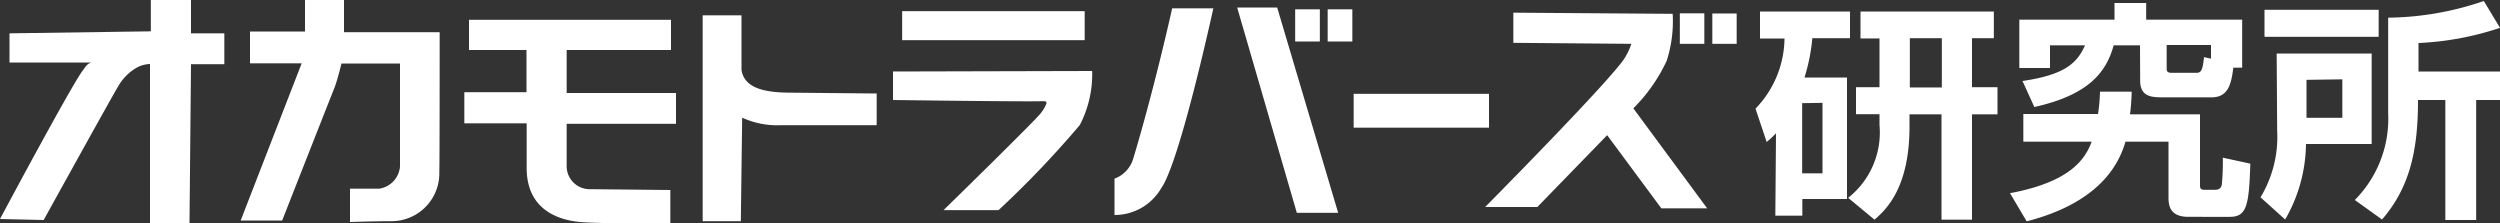<svg xmlns="http://www.w3.org/2000/svg" viewBox="0 0 150 13.4"><rect x="0" y="0" width="150" height="13.4" fill="#333333" stroke="none"/><defs><style>.cls-1{fill:#fff;}</style></defs><title>レイヤー 2</title><g id="レイヤー_2" data-name="レイヤー 2"><g id="レイヤー_1-2" data-name="レイヤー 1"><g id="レイヤー_2-2" data-name="レイヤー 2"><g id="レイヤー_1-2-2" data-name="レイヤー 1-2"><path class="cls-1" d="M106.56,8a6.89,6.89,0,0,1-.56.52l-.67-2a6.15,6.15,0,0,0,1.74-4.21H105.6V.69H111v1.6h-2.26a11.22,11.22,0,0,1-.47,2.36h2.55v7.29h-2.68v1h-1.62Zm1.57-1.81v4.21h1.22V6.17Zm4.64-3.88h-1.14V.69h8v1.6h-1.31V5.23h1.53V6.86h-1.53v6.32h-1.83V6.86h-1.92V7.6c0,3.7-1.43,5-2.1,5.58l-1.58-1.31a5,5,0,0,0,1.88-4.37V6.85h-1.41V5.23h1.41Zm1.82,2.94h1.92V2.29h-1.92Z"/><path class="cls-1" d="M127.9,5.5a12.44,12.44,0,0,1-.1,1.36H132v4.21c0,.22,0,.32.32.32h.57c.33,0,.39-.18.42-.32a14.44,14.44,0,0,0,.06-1.61l1.65.36c-.08,2.5-.21,3.19-1.23,3.19H131.3c-1.19,0-1.19-.79-1.19-1.22V8.5h-2.58c-.29.95-1.18,3.56-5.93,4.78l-1-1.69c3.67-.68,4.53-2.09,4.9-3.09h-4.1V6.84h4.48A10,10,0,0,0,126,5.5Zm.5-2.78h-1.58c-.46,1.69-1.6,3-4.76,3.7l-.71-1.56c2.43-.36,3.25-1,3.75-2.14H123V4.08h-1.84V1.18h5.71v-1h1.9v1h5.76V4.06H134c-.12.93-.28,1.78-1.3,1.78h-2.88c-.67,0-1.41,0-1.41-1ZM130,4.07c0,.16,0,.3.3.3h1.47c.28,0,.39-.11.47-.94l.42.09V2.7H130Z"/><path class="cls-1" d="M136.6,3.21h5.7V8.64h-3.94a9.26,9.26,0,0,1-1.25,4.53l-1.48-1.33a7,7,0,0,0,1-4Zm6.12-1h-6.85V.59h6.85Zm-4.33,2.58V7.07h2.15V4.76ZM150,1.67a17.75,17.75,0,0,1-4.89.91V4.29H150V6h-1.43v7.2h-1.85V6h-1.64c0,2.74-.38,5.13-2.16,7.17L141.29,12a6.93,6.93,0,0,0,2-5.21V1.06a18.14,18.14,0,0,0,5.74-1Z"/><path class="cls-1" d="M13.46,2h-2V0H9.05V1.88L.57,2V3.75H5.5c-.31.07-.39.31-.58.54C4.08,5.5,0,13.14,0,13.14l2.62.06s4.17-7.54,4.46-8A3,3,0,0,1,8.22,4.05,1.78,1.78,0,0,1,9,3.84v9.54h2.37l.09-9.53h2Z"/><path class="cls-1" d="M26.38,1.93H20.64V0H18.3V1.89H15V3.8H18.1l-3.66,9.43h2.49s2.94-7.48,3.12-7.92.44-1.5.44-1.5H24V10a1.47,1.47,0,0,1-1.24,1.32H21v2s1.48-.05,2.55-.05a2.87,2.87,0,0,0,2.81-2.93v-.07C26.38,9.94,26.38,1.93,26.38,1.93Z"/><path class="cls-1" d="M34,7.43h6.56V5.58H34V3h6.26V1.19H28.14V3h3.45V5.53H27.86V7.4H31.6v2.68c0,2.57,2,3.13,3.2,3.24s5.42.08,5.42.08v-2l-4.91-.05A1.38,1.38,0,0,1,34,10Z"/><path class="cls-1" d="M47.49,5.56c-1.45,0-2.82-.2-3-1.36V.92H42.16V13.27h2.29l.08-6.21a5.05,5.05,0,0,0,2.36.45H52.6V5.61Z"/><rect class="cls-1" x="81.22" y="5.63" width="8.12" height="2.03"/><path class="cls-1" d="M90.8.76V2.57l7.08.06a3.85,3.85,0,0,1-.41.87c-.88,1.37-8.36,8.92-8.36,8.92h3.13l4.19-4.31,3.25,4.39h2.75L98,6.5a9.92,9.92,0,0,0,2-2.85,7.71,7.71,0,0,0,.36-2.82Z"/><rect class="cls-1" x="100.79" y="0.8" width="1.47" height="1.83"/><rect class="cls-1" x="102.74" y="0.81" width="1.46" height="1.82"/><path class="cls-1" d="M70.33.5H72.8s-2,9.2-3.12,10.78a3.23,3.23,0,0,1-2.81,1.62V10.72A1.84,1.84,0,0,0,68,9.5C69.3,5.17,70.33.5,70.33.5Z"/><polygon class="cls-1" points="74.23 0.45 76.63 0.45 80.29 12.77 77.81 12.77 74.23 0.45"/><rect class="cls-1" x="77.71" y="0.56" width="1.48" height="1.93"/><rect class="cls-1" x="79.66" y="0.56" width="1.48" height="1.93"/><rect class="cls-1" x="54.13" y="0.67" width="10.95" height="1.74"/><path class="cls-1" d="M53.58,4.29V6s8,.11,9,.07c.23,0,.21.08.21.13a2.25,2.25,0,0,1-.35.6c-.36.47-5.83,5.81-5.83,5.81h3.3A59.08,59.08,0,0,0,64.79,7.5a6.62,6.62,0,0,0,.74-3.24Z"/></g></g></g></g></svg>